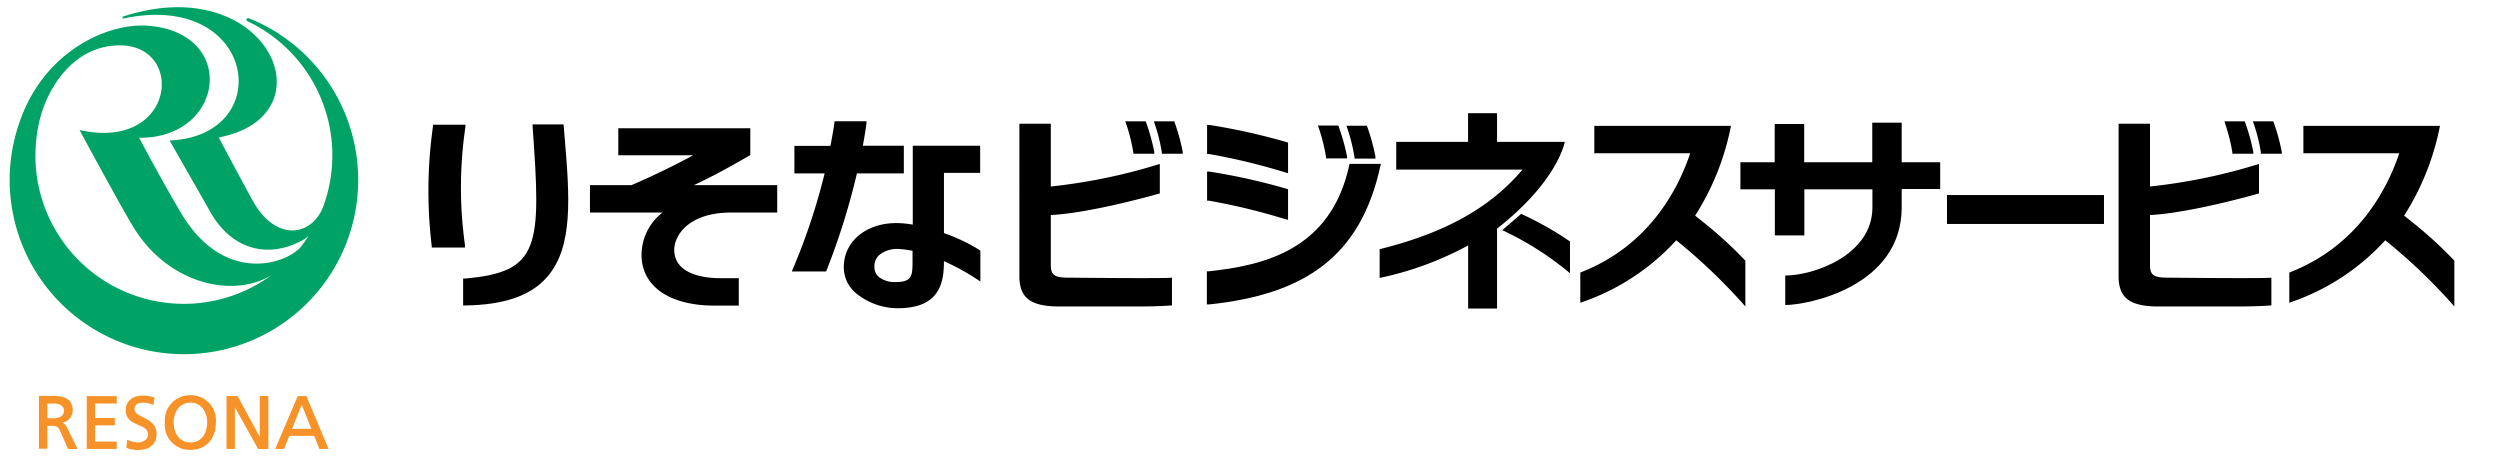 <svg id="レイヤー_2" data-name="レイヤー 2" xmlns="http://www.w3.org/2000/svg" viewBox="0 0 339 62"  preserveAspectRatio="xMinYMid" x="0px" y="0px"><defs><style>.cls-1{fill:#00a365;}.cls-2{fill:#f79228;}</style></defs><title>head_logo</title><path d="M122.56,23.49V19.76H117c.19-1,.35-2,.49-3l0-.32h-4.34l0,.24c-.17,1.08-.35,2.1-.54,3.1h-4.89v3.73h4.1a84.36,84.36,0,0,1-4.29,12.92l-.16.38h4.65l.07-.17a94.56,94.56,0,0,0,4.11-13.13h6.33"/><path d="M123.74,35.24c0,2.07,0,3-2.22,3a3.4,3.4,0,0,1-2.44-.76,1.79,1.79,0,0,1-.51-1.32,2.07,2.07,0,0,1,.63-1.56,3.83,3.83,0,0,1,2.77-.83,12.22,12.22,0,0,1,1.77.24v1.21m9.08-1.32A23.77,23.77,0,0,0,128,31.61V23.44h4.91V19.76h-9.14v10.7a12.69,12.69,0,0,0-2.23-.21c-4.1,0-7.09,2.49-7.12,5.91a4.6,4.6,0,0,0,1.46,3.43,8.94,8.94,0,0,0,6.24,2.2c5.44-.15,5.87-3.66,5.88-6.37a29.75,29.75,0,0,1,4.51,2.47l.43.28,0-4.17-.12-.08"/><path d="M63.05,33.22a56,56,0,0,1,.06-16l0-.31h-4.4l0,.23a62.5,62.5,0,0,0-.17,16.19l0,.24h4.51l0-.31"/><path d="M76.46,16.87H72.22l0,.29c1.17,16.25,1.06,19.72-9.16,20.61l-.26,0v3.65h.28c5.2-.07,8.8-1.29,11-3.74,3.74-4.11,3.15-11.12,2.47-19.24l-.13-1.59"/><path d="M101.74,21V17.39H83.84v3.66H94c-2.42,1.33-5.73,2.93-8.36,4.05H80v3.72h9.84a7.27,7.27,0,0,0-2.81,6.49c.45,3.84,4.13,6.13,9.86,6.13h3.29V37.72H97.56c-1.44,0-6.13-.28-6.13-3.84,0-2,2-5.06,7.71-5.06h6.25V25.1H94.1c2.5-1.16,4.88-2.47,7.51-4l.13-.08"/><path d="M174.3,23.38l.36.11V19.33l-.2-.06A86.93,86.93,0,0,0,164,16.94l-.32,0v3.94l.24,0a84.54,84.54,0,0,1,10.36,2.5"/><path d="M174.3,29.71l.36.1V25.66l-.2-.06A83.23,83.23,0,0,0,164,23.27l-.32,0v3.94l.24,0a84.61,84.61,0,0,1,10.36,2.51"/><path d="M186.9,22.22H183l-.05.22C180.43,34,171.2,36,163.9,36.79l-.25,0v4.49l.3,0c13-1.35,20.55-6.52,23.22-18.73l.08-.33h-.35"/><path d="M181.53,17.16l-.05-.14h-2.77l.1.28a24.44,24.44,0,0,1,1,4l0,.18h2.85l0-.25a26.84,26.84,0,0,0-1.11-4"/><path d="M186.5,21.19a26.66,26.66,0,0,0-1.1-4l-.05-.14h-2.77l.09.28a23.44,23.44,0,0,1,1,4l0,.18h2.84l0-.25"/><path d="M332.81,35.34l-.08-.08a55.46,55.46,0,0,0-6-5.43l-.73-.59a35,35,0,0,0,4.79-11.83l.07-.34H312.34v3.71h13c-1.5,4.49-5.34,12.41-14.74,16.11l-.17.07v4.1l.37-.14a30.74,30.74,0,0,0,12.64-8.34A75.93,75.93,0,0,1,332.32,41l.49.56V35.34"/><path d="M236.67,35.34l-.08-.08a55.46,55.46,0,0,0-6-5.43l-.73-.59a35,35,0,0,0,4.79-11.83l.07-.34H216.19v3.71h13c-1.49,4.49-5.33,12.41-14.73,16.11l-.17.07v4.1l.37-.14a30.74,30.74,0,0,0,12.64-8.34A76.73,76.73,0,0,1,236.18,41l.49.56V35.34"/><rect x="264.01" y="26.45" width="21.29" height="3.92"/><path d="M253.87,16.63h4V22h5.22v3.63h-5.22v2.49c0,10.78-12.76,13.24-15.79,13.24v-4c3.87,0,11.82-2.77,11.82-9.22V25.67h-9.23v6.25h-4V25.67H236V22h4.65V16.81h4V22h9.23V16.63"/><path d="M153.68,20.67l0,.18h2.84l0-.25a26.84,26.84,0,0,0-1.11-4l-.05-.15h-2.77l.1.29a24.44,24.44,0,0,1,1,4"/><path d="M157.54,20.67l0,.18h2.84l0-.25a26.35,26.35,0,0,0-1.1-4l-.05-.15h-2.77l.1.29a23.84,23.84,0,0,1,1,4"/><path d="M158.94,37.65c-1.05.14-14,0-14,0-1.85,0-2.45-.27-2.45-1.7V29.16c5.6-.28,14.78-2.93,14.78-2.93v-4a76.85,76.85,0,0,1-14.78,3.06V16.78h-4.26V37.43c0,2.91,1.42,4.13,5.46,4.13H154c2.45,0,3.87-.07,4.92-.15V37.65"/><path d="M302.71,20.67l0,.18h2.84l0-.25a26.84,26.84,0,0,0-1.11-4l-.05-.15h-2.76l.09.29a24.44,24.44,0,0,1,1,4"/><path d="M306.57,20.67l0,.18h2.84l0-.25a26.35,26.35,0,0,0-1.1-4l-.05-.15h-2.77l.1.29a22.89,22.89,0,0,1,1,4"/><path d="M308,37.65c-1.05.14-14,0-14,0-1.85,0-2.46-.27-2.46-1.7V29.16c5.6-.28,14.78-2.93,14.78-2.93v-4a76.85,76.85,0,0,1-14.78,3.06V16.78h-4.26V37.43c0,2.91,1.42,4.13,5.46,4.13h10.35c2.44,0,3.86-.07,4.91-.15V37.65"/><path d="M212.2,19.24H203V15.35h-3.93v3.89h-9.74V23h17.12c-5,5.92-11.84,8.91-19.37,10.79v3.9a44.09,44.09,0,0,0,12-4.41v8.56H203V31c8.33-6.52,9.19-11.8,9.19-11.8"/><path d="M212.89,32.74A44.34,44.34,0,0,0,206.27,29l-2.56,2.21a41.9,41.9,0,0,1,9.18,5.84V32.74"/><path class="cls-1" d="M33.7,2.47h-.08a.21.21,0,0,0-.21.2.2.2,0,0,0,.12.19h0A20.13,20.13,0,0,1,43.92,27.76h0c-1.4,4.16-6.23,5.15-9.4-.12-.57-.95-3.87-7.13-4.86-9,15.43-2.95,6.6-22.77-12.92-16.41-.19.06-.15.32,0,.28C34.8-1.34,37.62,18.44,23,19.05c1.63,2.89,4.38,7.66,5.47,9.61,2.94,5.26,7.9,6.43,12.51,3.94a3.44,3.44,0,0,0,.9-.66h0a18.85,18.85,0,0,1-1.1,1.55c-2,2.31-10.26,5.09-16.05-4.31-1.32-2.15-4.56-8-5.86-10.5,11.55.12,13.46-14.2,1.24-15.19-5.37-.43-14,3.33-17.37,12.82h0a23.63,23.63,0,1,0,31-13.84M4.81,21.06a20,20,0,0,1,.51-4.54h0c1-4.42,4.56-10.37,10.93-10.37,8.94,0,7.5,14.4-5.47,11.48,1.36,2.51,5.5,10.16,7.24,13.05C22.7,38.5,31.58,40.5,36.8,37.32a20.12,20.12,0,0,1-32-16.26Z"/><path class="cls-2" d="M8.5,57.31a1.69,1.69,0,0,0,1.36-1.63c0-1.74-1.41-2-2.8-2H5.28v7.17H6.41V57.75H7c.54,0,.83,0,1.13.65l1.1,2.48h1.29L9.09,58a1.28,1.28,0,0,0-.59-.67m.17-1.61c0,.65-.55,1-1.46,1h-.8v-2h.91C8.18,54.72,8.67,55.08,8.67,55.7Z"/><path class="cls-2" d="M11.76,53.71v7.17h4.07v-1H12.89v-2.2h2.68v-1H12.89V54.72h2.94v-1Z"/><path class="cls-2" d="M19.42,56.59c-.63-.31-1.18-.57-1.18-1.12,0-.79.82-.87,1.17-.87a3.06,3.06,0,0,1,1.3.29l.08,0,.16-1-.05,0a4.86,4.86,0,0,0-1.53-.25c-1.41,0-2.32.77-2.32,2s.92,1.66,1.74,2,1.29.6,1.29,1.29S19.29,60,18.76,60a4.24,4.24,0,0,1-1.44-.34l-.08,0-.11,1.07h0a4.75,4.75,0,0,0,1.47.3c1.67,0,2.63-.79,2.63-2.16S20.24,57,19.42,56.59Z"/><path class="cls-2" d="M25.82,53.59a3.4,3.4,0,0,0-3.46,3.7A3.37,3.37,0,0,0,25.82,61c2.09,0,3.45-1.46,3.45-3.71a3.39,3.39,0,0,0-3.45-3.7m0,6.4c-1.67,0-2.27-1.45-2.27-2.7a3,3,0,0,1,.77-2.11,2.22,2.22,0,0,1,3,0,3,3,0,0,1,.77,2.11C28.08,58.54,27.48,60,25.82,60Z"/><path class="cls-2" d="M35.22,53.71v5.53c-.17-.33-3-5.53-3-5.53H30.72v7.17h1.13V55.22L35,60.88h1.39V53.71Z"/><path class="cls-2" d="M41.52,53.71H40.38l-3.07,7.17h1.2l.72-1.78H42.6l.71,1.78h1.24l-3-7.17m.7,4.44H39.6c.06-.15,1.21-3,1.31-3.27C41,55.14,42.16,58,42.22,58.15Z"/></svg>